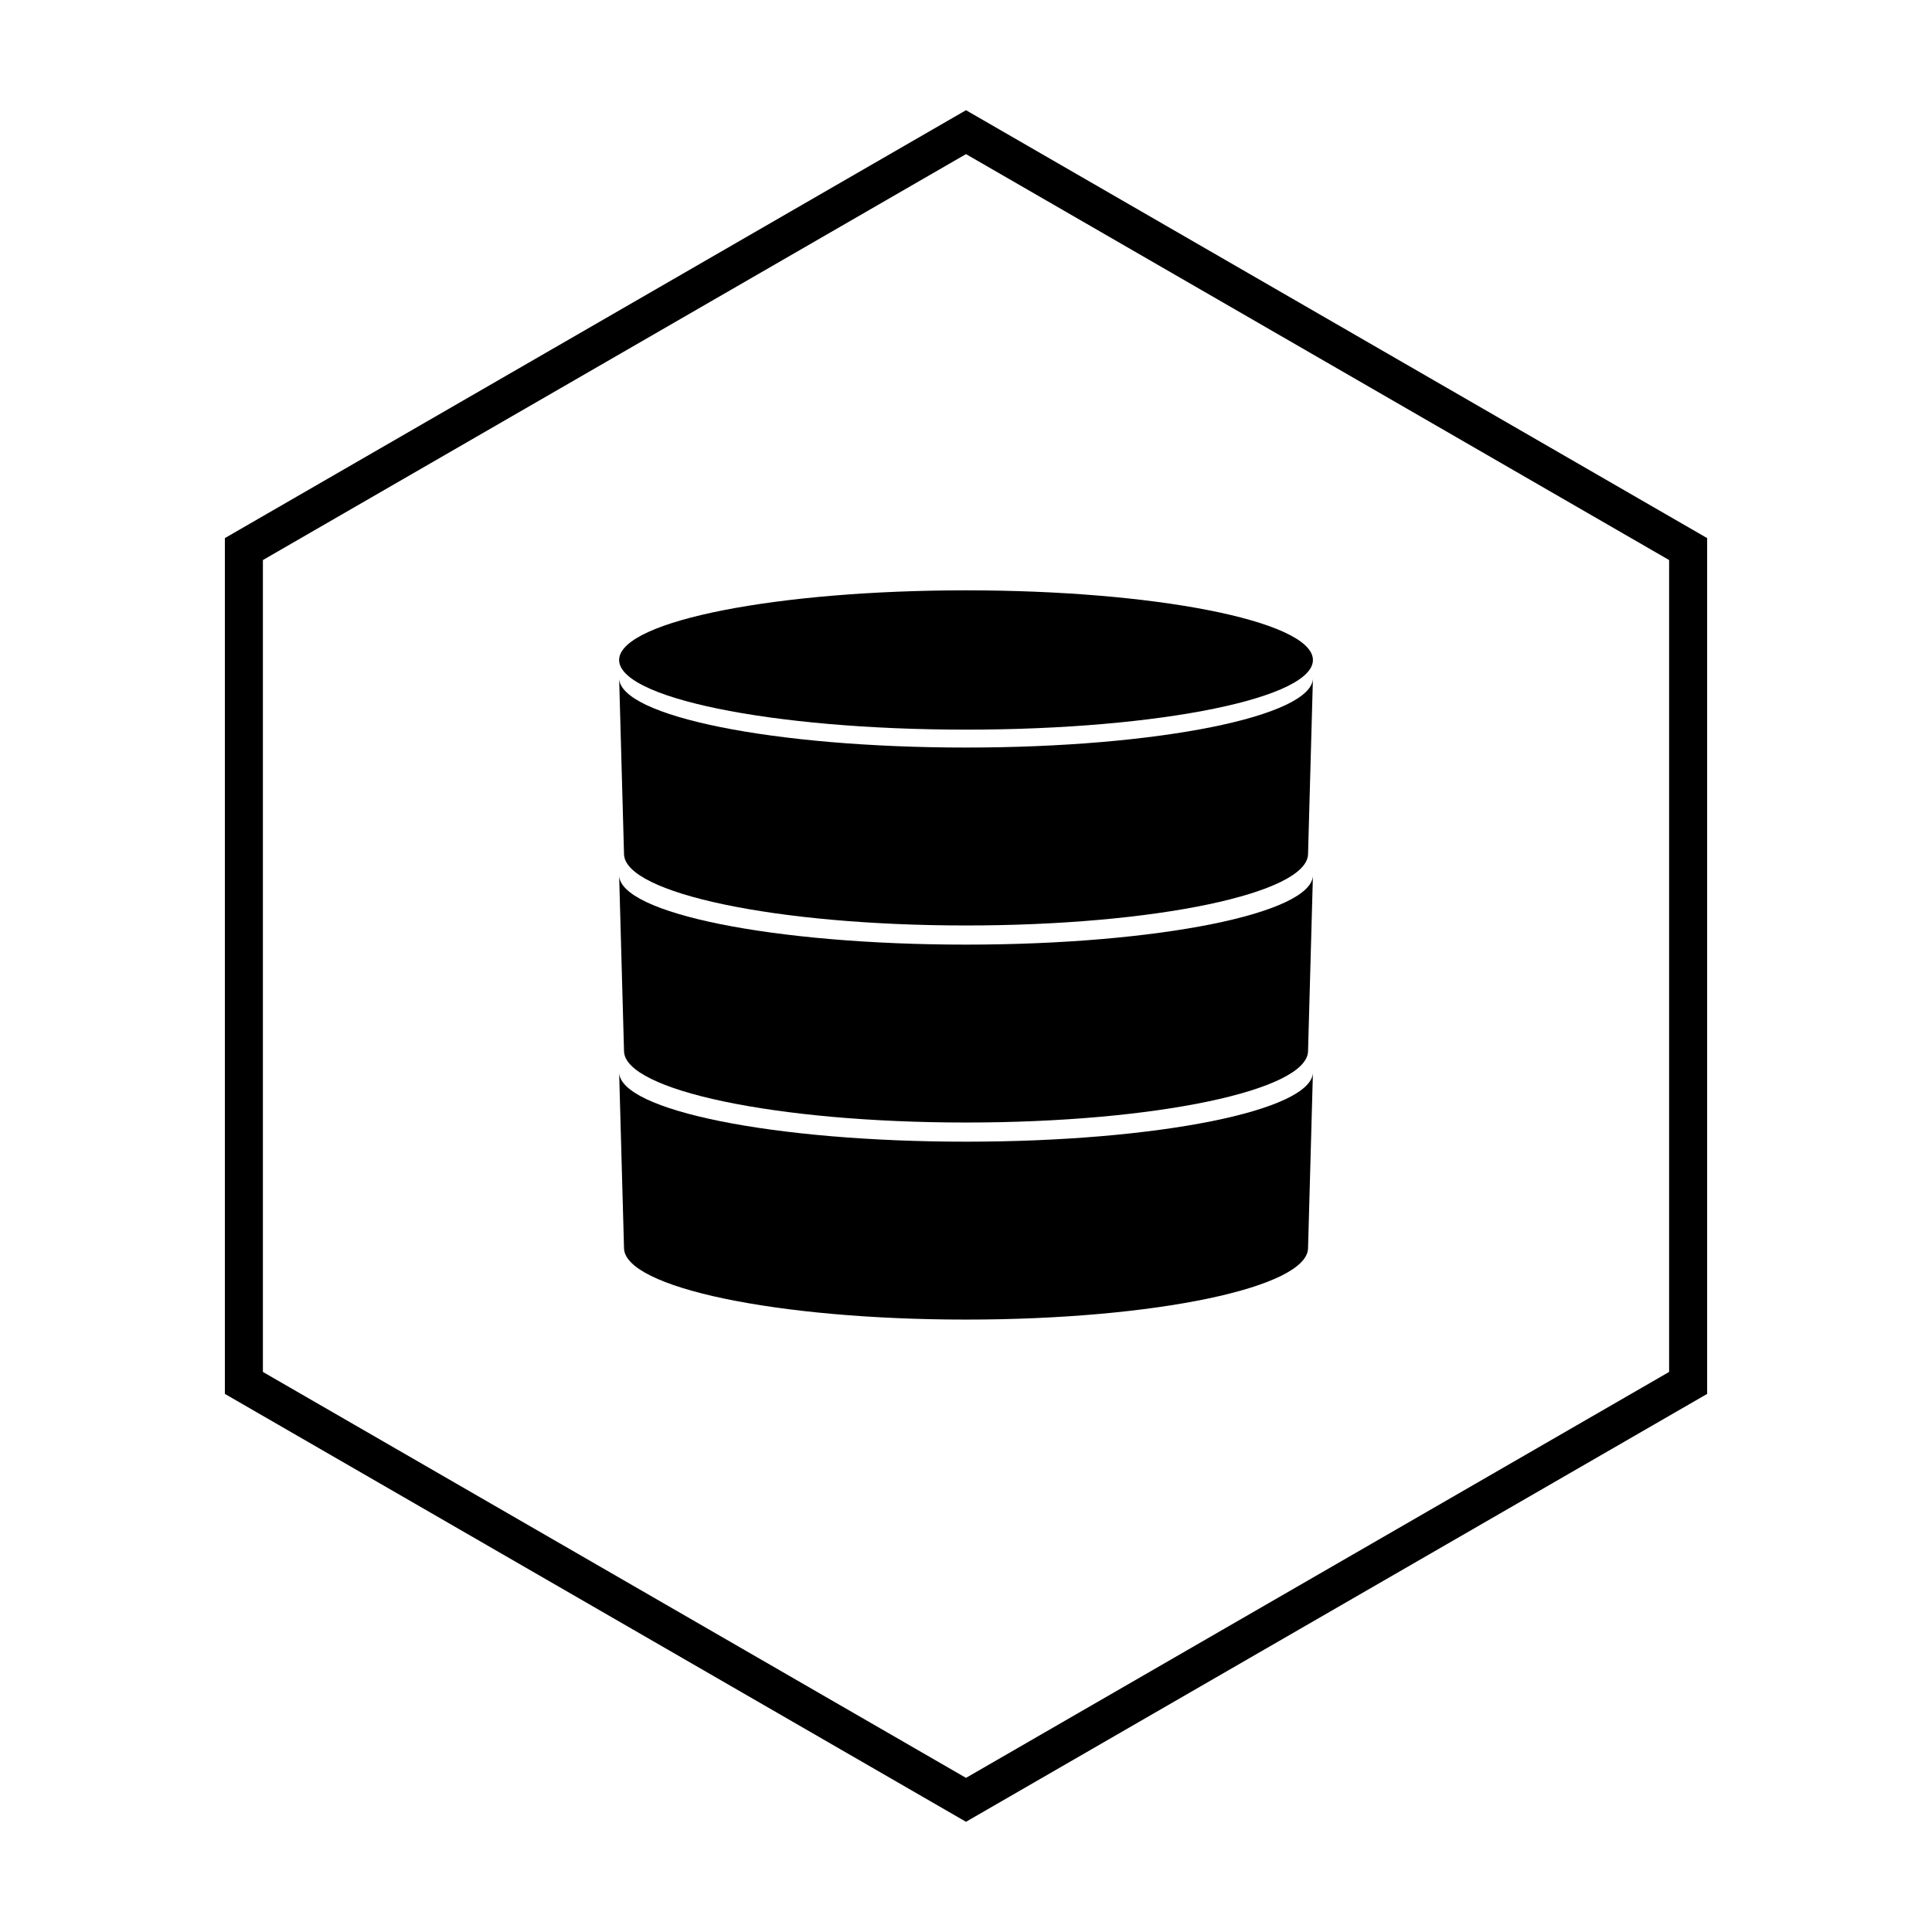 <?xml version="1.0" encoding="utf-8" standalone="no"?>
<svg
  xmlns="http://www.w3.org/2000/svg"
  id="svg12208"
  version="1.1"
  width="180"
  height="180"
  viewBox="0 0 180 180"
>
  <defs
    id="defs12212"
  >
    <clipPath
      clipPathUnits="userSpaceOnUse"
      id="clipPath12228"
    >
      <path
        d="m 95.819,76.762 c -1.303,-0.617 -3.183,-1.174 -5.511,-1.643 l 0,0 c -2.337,-0.469 -5.12,-0.85 -8.216,-1.114 l 0,0 C 78.99,73.741 75.58,73.594 71.999,73.594 l 0,0 c -3.58,0 -6.99,0.147 -10.091,0.411 l 0,0 c -3.096,0.264 -5.878,0.645 -8.214,1.114 l 0,0 c -2.326,0.469 -4.208,1.026 -5.51,1.643 l 0,0 c -1.297,0.615 -2.018,1.288 -2.037,1.993 l 0,0 0.364,-13.114 c 0.02,-0.725 0.732,-1.418 2.012,-2.05 l 0,0 c 1.283,-0.634 3.137,-1.207 5.432,-1.689 l 0,0 c 2.303,-0.483 5.046,-0.875 8.097,-1.147 l 0,0 c 3.058,-0.271 6.419,-0.422 9.947,-0.422 l 0,0 c 3.529,0 6.891,0.151 9.949,0.422 l 0,0 c 3.052,0.272 5.796,0.664 8.099,1.147 l 0,0 c 2.296,0.482 4.151,1.055 5.436,1.689 l 0,0 c 1.279,0.632 1.991,1.325 2.011,2.05 l 0,0 0.365,13.114 c -0.02,-0.705 -0.743,-1.378 -2.04,-1.993"
        id="path12230"
      />
    </clipPath>
    <clipPath
      clipPathUnits="userSpaceOnUse"
      id="clipPath12240"
    >
      <path
        d="m 95.819,62.075 c -1.303,-0.617 -3.183,-1.174 -5.511,-1.643 l 0,0 c -2.337,-0.47 -5.12,-0.851 -8.216,-1.115 l 0,0 C 78.99,59.053 75.58,58.907 71.999,58.907 l 0,0 c -3.58,0 -6.99,0.146 -10.091,0.41 l 0,0 c -3.096,0.264 -5.878,0.645 -8.214,1.115 l 0,0 c -2.326,0.469 -4.208,1.026 -5.51,1.643 l 0,0 c -1.297,0.614 -2.018,1.288 -2.037,1.992 l 0,0 0.364,-13.113 c 0.02,-0.726 0.732,-1.418 2.012,-2.05 l 0,0 c 1.283,-0.634 3.137,-1.208 5.432,-1.689 l 0,0 c 2.303,-0.483 5.046,-0.876 8.097,-1.147 l 0,0 c 3.058,-0.272 6.419,-0.422 9.947,-0.422 l 0,0 c 3.529,0 6.891,0.15 9.949,0.422 l 0,0 c 3.052,0.271 5.796,0.664 8.099,1.147 l 0,0 c 2.296,0.481 4.151,1.055 5.436,1.689 l 0,0 c 1.279,0.632 1.991,1.324 2.011,2.05 l 0,0 0.365,13.113 c -0.02,-0.704 -0.743,-1.378 -2.04,-1.992"
        id="path12242"
      />
    </clipPath>
    <clipPath
      clipPathUnits="userSpaceOnUse"
      id="clipPath12252"
    >
      <path
        d="M 0,144 144,144 144,0 0,0 0,144 Z"
        id="path12254"
      />
    </clipPath>
    <clipPath
      clipPathUnits="userSpaceOnUse"
      id="clipPath12264"
    >
      <path
        d="m 95.819,91.45 c -1.303,-0.617 -3.183,-1.174 -5.511,-1.643 l 0,0 c -2.337,-0.47 -5.12,-0.851 -8.216,-1.115 l 0,0 C 78.99,88.428 75.58,88.282 71.999,88.282 l 0,0 c -3.58,0 -6.99,0.146 -10.091,0.41 l 0,0 c -3.096,0.264 -5.878,0.645 -8.214,1.115 l 0,0 c -2.326,0.469 -4.208,1.026 -5.51,1.643 l 0,0 c -1.297,0.614 -2.018,1.287 -2.037,1.992 l 0,0 0.364,-13.113 c 0.02,-0.726 0.732,-1.419 2.012,-2.051 l 0,0 c 1.283,-0.633 3.137,-1.206 5.432,-1.688 l 0,0 c 2.303,-0.484 5.046,-0.876 8.097,-1.147 l 0,0 c 3.058,-0.271 6.419,-0.422 9.947,-0.422 l 0,0 c 3.529,0 6.891,0.151 9.949,0.422 l 0,0 c 3.052,0.271 5.796,0.663 8.099,1.147 l 0,0 c 2.296,0.482 4.151,1.055 5.436,1.688 l 0,0 c 1.279,0.632 1.991,1.325 2.011,2.051 l 0,0 0.365,13.113 c -0.02,-0.705 -0.743,-1.378 -2.04,-1.992"
        id="path12266"
      />
    </clipPath>
  </defs>
  <g
    id="g12216"
    transform="matrix(1.25,0,0,-1.25,0,180)"
  >
    <path
      d="M 0,0 144,0 144,144 0,144 0,0 Z"
      style="
        fill: #ffffff;
        fill-opacity: 0;
        fill-rule: nonzero;
        stroke: none;
      "
      id="boundingbox"
    />
    <g
      id="g12220"
      transform="translate(19.595,41.744)"
    >
      <path
        d="M 0,0 52.405,-30.256 104.811,0 l 0,60.513 L 52.405,90.769 0,60.513 0,0 Z m 52.405,-33.529 -55.24,31.892 0,63.786 55.24,31.893 55.241,-31.893 0,-63.786 -55.241,-31.892 z"
        style="fill:#000000;fill-opacity:1;fill-rule:nonzero;stroke:none"
        id="hexagon"
      />
    </g>
    <g
      id="g12224"
    >
      <g
        id="g12226"
        clip-path="url(#clipPath12228)"
      >
        <g
          id="g12232"
          transform="translate(97.858,78.755)"
        >
          <path
            d="m 0,0 -0.364,-13.114 c -0.021,-0.725 -0.733,-1.418 -2.012,-2.05 -1.285,-0.634 -3.14,-1.207 -5.436,-1.689 -2.302,-0.483 -5.046,-0.875 -8.099,-1.147 -3.057,-0.271 -6.419,-0.421 -9.948,-0.421 -3.529,0 -6.89,0.15 -9.947,0.421 -3.051,0.272 -5.795,0.664 -8.097,1.147 -2.295,0.482 -4.15,1.055 -5.433,1.689 -1.279,0.632 -1.991,1.325 -2.012,2.05 L -51.712,0 c 0.02,-0.705 0.741,-1.378 2.038,-1.993 1.302,-0.617 3.183,-1.174 5.51,-1.642 2.336,-0.47 5.118,-0.851 8.214,-1.115 3.1,-0.265 6.511,-0.411 10.091,-0.411 3.581,0 6.991,0.146 10.092,0.411 3.096,0.264 5.88,0.645 8.216,1.115 2.328,0.468 4.209,1.026 5.512,1.642 C -0.742,-1.378 -0.02,-0.705 0,0"
            style="fill:#000000;fill-opacity:1;fill-rule:nonzero;stroke:none"
            id="disk-mid"
          />
        </g>
      </g>
    </g>
    <g
      id="g12236"
    >
      <g
        id="g12238"
        clip-path="url(#clipPath12240)"
      >
        <g
          id="g12244"
          transform="translate(97.858,64.067)"
        >
          <path
            d="m 0,0 -0.364,-13.114 c -0.021,-0.725 -0.733,-1.418 -2.012,-2.05 -1.285,-0.634 -3.14,-1.207 -5.436,-1.689 -2.302,-0.483 -5.046,-0.875 -8.099,-1.146 -3.057,-0.272 -6.419,-0.422 -9.948,-0.422 -3.529,0 -6.89,0.15 -9.947,0.422 -3.051,0.271 -5.795,0.663 -8.097,1.146 -2.295,0.482 -4.15,1.055 -5.433,1.689 -1.279,0.632 -1.991,1.325 -2.012,2.05 L -51.712,0 c 0.02,-0.705 0.741,-1.378 2.038,-1.993 1.302,-0.616 3.183,-1.174 5.51,-1.642 2.336,-0.47 5.118,-0.851 8.214,-1.115 3.1,-0.264 6.511,-0.411 10.091,-0.411 3.581,0 6.991,0.147 10.092,0.411 3.096,0.264 5.88,0.645 8.216,1.115 2.328,0.468 4.209,1.026 5.512,1.642 C -0.742,-1.378 -0.02,-0.705 0,0"
            style="fill:#000000;fill-opacity:1;fill-rule:nonzero;stroke:none"
            id="disk-bot"
          />
        </g>
      </g>
    </g>
    <g
      id="g12248"
    >
      <g
        id="g12250"
        clip-path="url(#clipPath12252)"
      >
        <g
          id="g12256"
          transform="translate(72,100)"
        >
          <path
            d="m 0,0 c 3.508,0 6.854,-0.141 9.905,-0.395 3.056,-0.254 5.821,-0.624 8.156,-1.082 2.342,-0.459 4.257,-1.007 5.603,-1.618 1.351,-0.614 2.129,-1.292 2.19,-2.007 0.062,-0.718 -0.606,-1.406 -1.872,-2.034 -1.27,-0.631 -3.141,-1.201 -5.476,-1.681 -2.344,-0.482 -5.152,-0.873 -8.282,-1.144 -3.137,-0.272 -6.593,-0.422 -10.225,-0.422 -3.631,0 -7.087,0.15 -10.223,0.422 -3.13,0.271 -5.937,0.662 -8.28,1.144 -2.334,0.48 -4.205,1.05 -5.475,1.681 -1.264,0.628 -1.932,1.316 -1.871,2.034 0.062,0.715 0.839,1.393 2.19,2.007 1.346,0.611 3.259,1.159 5.601,1.618 2.335,0.458 5.098,0.828 8.154,1.082 C -6.854,-0.141 -3.509,0 0,0"
            style="fill:#000000;fill-opacity:1;fill-rule:nonzero;stroke:none"
            id="disk-lid"
          />
        </g>
      </g>
    </g>
    <g
      id="g12260"
    >
      <g
        id="g12262"
        clip-path="url(#clipPath12264)"
      >
        <g
          id="g12268"
          transform="translate(97.858,93.442)"
        >
          <path
            d="m 0,0 -0.364,-13.113 c -0.021,-0.725 -0.733,-1.418 -2.012,-2.05 -1.285,-0.634 -3.14,-1.207 -5.436,-1.689 -2.302,-0.484 -5.046,-0.876 -8.099,-1.147 -3.057,-0.272 -6.419,-0.422 -9.948,-0.422 -3.529,0 -6.89,0.15 -9.947,0.422 -3.051,0.271 -5.795,0.663 -8.097,1.147 -2.295,0.482 -4.15,1.055 -5.433,1.689 -1.279,0.632 -1.991,1.325 -2.012,2.05 L -51.712,0 c 0.02,-0.705 0.741,-1.378 2.038,-1.992 1.302,-0.617 3.183,-1.174 5.51,-1.643 2.336,-0.47 5.118,-0.851 8.214,-1.115 3.1,-0.264 6.511,-0.41 10.091,-0.41 3.581,0 6.991,0.146 10.092,0.41 3.096,0.264 5.88,0.645 8.216,1.115 2.328,0.469 4.209,1.026 5.512,1.643 C -0.742,-1.378 -0.02,-0.705 0,0"
            style="fill:#000000;fill-opacity:1;fill-rule:nonzero;stroke:none"
            id="disk-top"
          />
        </g>
      </g>
    </g>
  </g>
</svg>
